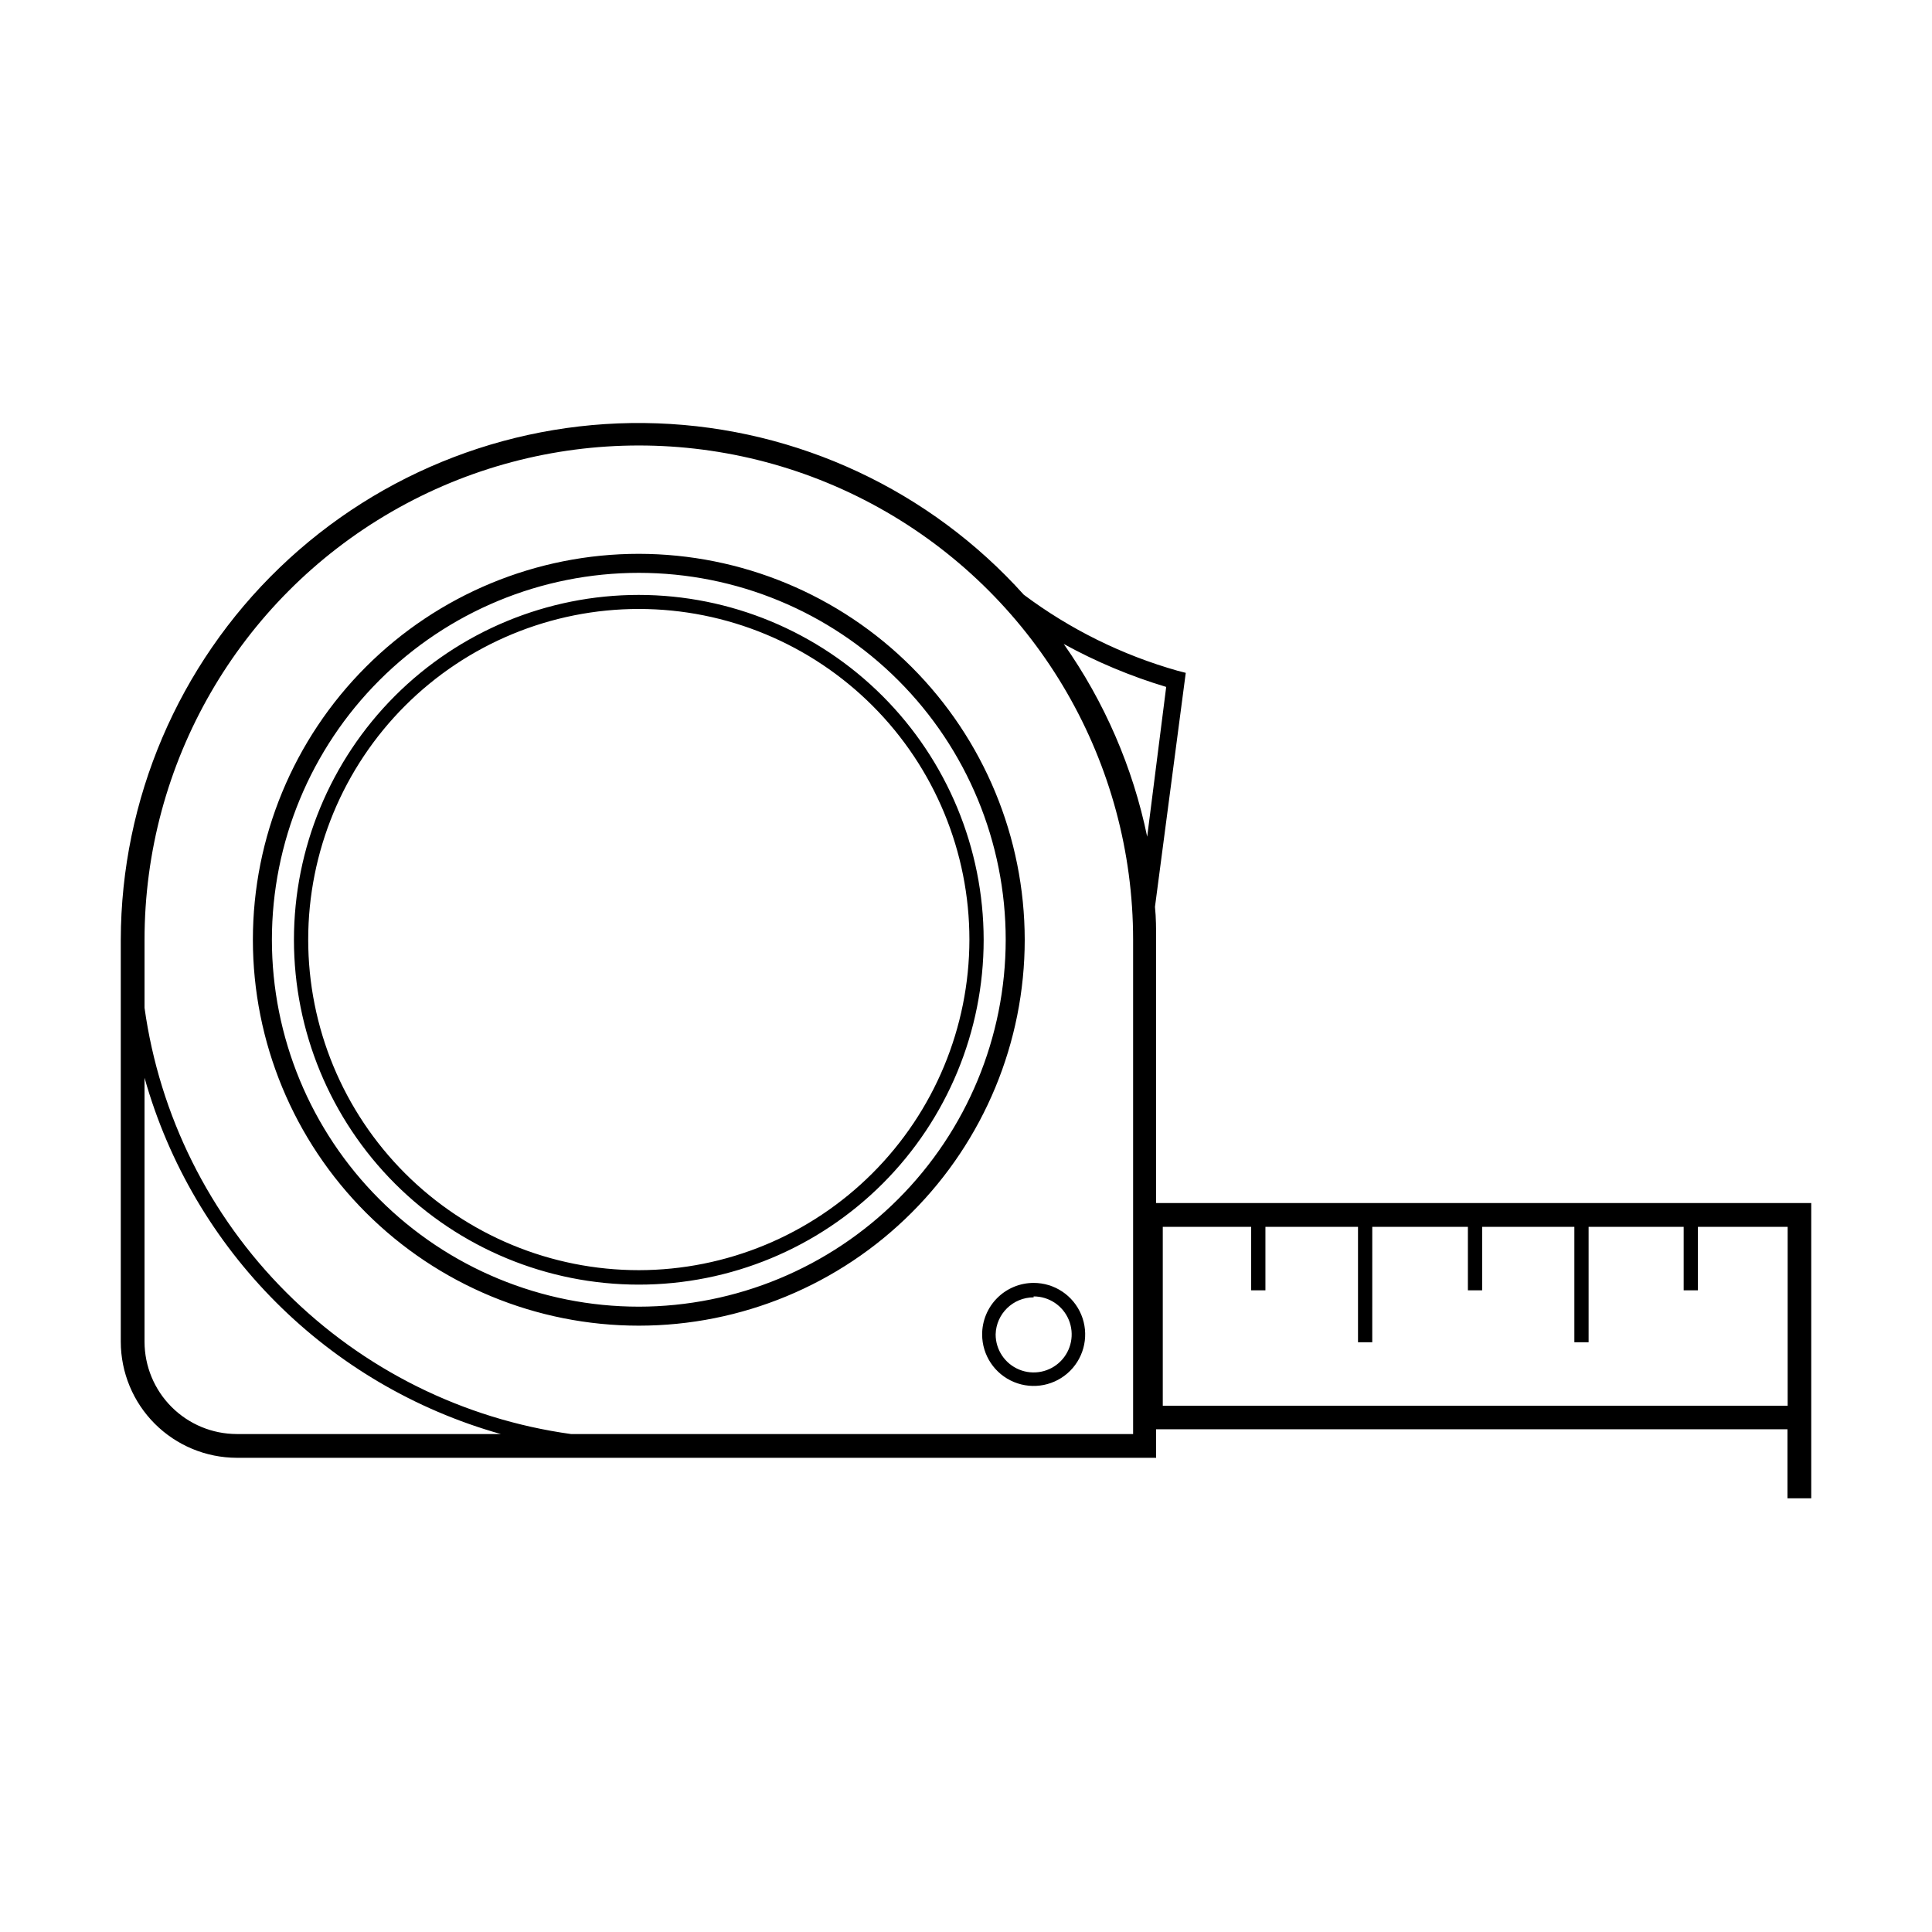 <?xml version="1.0" encoding="UTF-8"?>
<!-- Uploaded to: SVG Repo, www.svgrepo.com, Generator: SVG Repo Mixer Tools -->
<svg fill="#000000" width="800px" height="800px" version="1.1" viewBox="144 144 512 512" xmlns="http://www.w3.org/2000/svg">
 <path d="m313.29 290.77c-27.125 0-53.137 10.773-72.316 29.953-19.184 19.18-29.957 45.195-29.957 72.32s10.773 53.137 29.957 72.316c19.18 19.18 45.191 29.957 72.316 29.957s53.137-10.777 72.316-29.957c19.184-19.18 29.957-45.191 29.957-72.316-0.027-27.117-10.812-53.117-29.984-72.289-19.176-19.176-45.172-29.957-72.289-29.984zm0 199.51c-25.789 0-50.52-10.246-68.754-28.48-18.238-18.234-28.48-42.965-28.48-68.754s10.242-50.523 28.48-68.758c18.234-18.234 42.965-28.477 68.754-28.477 25.789 0 50.52 10.242 68.754 28.477 18.238 18.234 28.48 42.969 28.48 68.758-0.027 25.777-10.277 50.496-28.508 68.727-18.23 18.227-42.945 28.48-68.727 28.508zm90.988 7.356c0 5.523 3.324 10.5 8.43 12.613 5.102 2.113 10.973 0.945 14.879-2.957 3.902-3.906 5.07-9.777 2.957-14.883-2.113-5.102-7.09-8.426-12.613-8.426-3.629 0-7.109 1.445-9.672 4.016s-3.996 6.059-3.981 9.688zm13.652-10.078v0.004c4.074 0 7.75 2.453 9.309 6.219 1.562 3.766 0.699 8.098-2.184 10.98-2.883 2.883-7.215 3.742-10.98 2.184-3.766-1.559-6.219-5.234-6.219-9.309 0.137-5.465 4.606-9.824 10.074-9.824zm-104.64-185.9c-24.238 0-47.484 9.629-64.625 26.766-17.137 17.141-26.766 40.387-26.766 64.625s9.629 47.484 26.766 64.621c17.141 17.141 40.387 26.77 64.625 26.77s47.484-9.629 64.625-26.77c17.137-17.137 26.766-40.383 26.766-64.621-0.027-24.23-9.664-47.461-26.797-64.594-17.133-17.133-40.363-26.773-64.594-26.797zm0 178.95c-23.238 0-45.527-9.234-61.957-25.668-16.43-16.434-25.66-38.723-25.656-61.961 0.004-23.242 9.242-45.527 25.68-61.953 16.438-16.43 38.727-25.652 61.969-25.645 23.238 0.008 45.52 9.25 61.945 25.691 16.426 16.441 25.645 38.734 25.633 61.973-0.039 23.219-9.285 45.473-25.711 61.887-16.422 16.414-38.684 25.648-61.902 25.676zm137.09-17.785v-69.777c0-2.922 0-5.844-0.301-8.715l8.16-62.02-2.168-0.555h0.004c-14.707-4.164-28.523-10.996-40.762-20.152-24.871-27.676-59.914-44.066-97.098-45.414s-73.324 12.461-100.13 38.262c-26.812 25.801-41.996 61.383-42.078 98.594v106.55c0.016 8.148 3.258 15.957 9.016 21.715 5.762 5.762 13.57 9.004 21.719 9.02h243.64v-7.559h167.32v18.289h6.297v-78.242zm-243.64 61.211c-6.477-0.012-12.684-2.59-17.266-7.172-4.578-4.578-7.156-10.785-7.172-17.262v-69.98c12.887 45.766 48.652 81.527 94.414 94.414zm237.55 0h-148.98c-28.562-3.965-55.051-17.141-75.445-37.527-20.395-20.383-33.582-46.867-37.562-75.426v-18.035c0-46.801 24.969-90.043 65.496-113.44 40.531-23.398 90.461-23.398 130.99 0 40.527 23.398 65.496 66.641 65.496 113.44v130.99zm-18.391-209.38c8.625 4.742 17.727 8.559 27.156 11.387l-5.039 39.699c-3.789-18.367-11.316-35.754-22.117-51.086zm191.8 201.88h-165.55v-47.41h23.426v16.828h3.777v-16.828h24.535v30.582h3.777l0.004-30.582h25.34v16.828h3.777v-16.828h24.438v30.582h3.777v-30.582h25.191v16.828h3.777v-16.828h23.781v47.41z"/>
</svg>